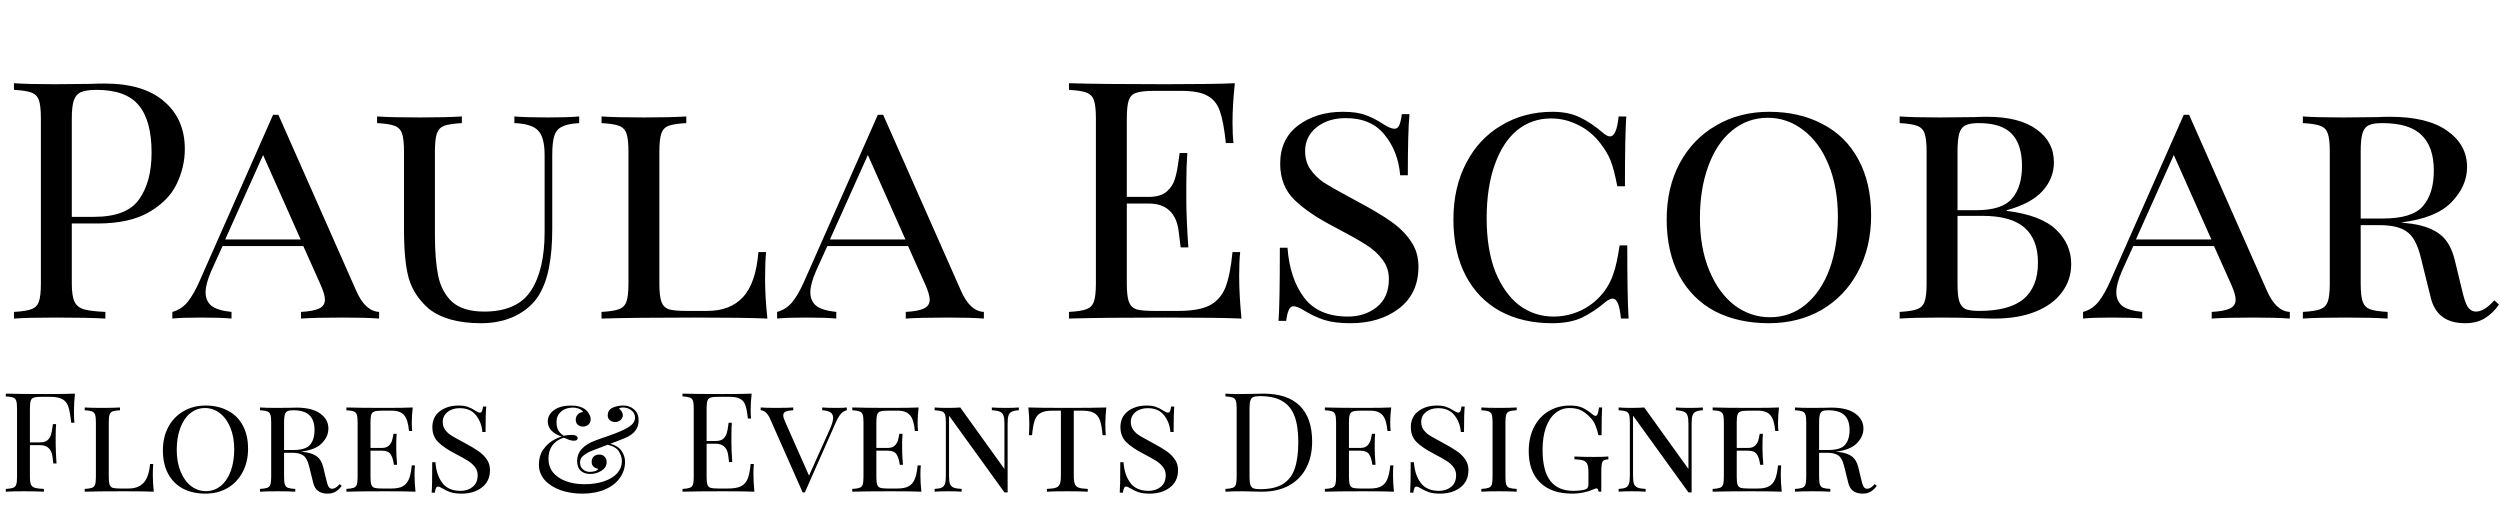 <svg width="361" height="73" viewBox="0 0 361 73" fill="none" xmlns="http://www.w3.org/2000/svg">
<path d="M10.368 32.272V40.912C10.368 42.128 10.496 43.008 10.752 43.552C11.008 44.096 11.456 44.464 12.096 44.656C12.736 44.848 13.776 44.976 15.216 45.04V46C13.552 45.904 11.2 45.856 8.16 45.856C5.408 45.856 3.36 45.904 2.016 46V45.04C3.168 44.976 4 44.848 4.512 44.656C5.056 44.464 5.424 44.096 5.616 43.552C5.808 43.008 5.904 42.128 5.904 40.912V17.104C5.904 15.888 5.808 15.008 5.616 14.464C5.424 13.92 5.056 13.552 4.512 13.36C4 13.168 3.168 13.04 2.016 12.976V12.016C3.36 12.112 5.312 12.16 7.872 12.16L13.056 12.112C13.664 12.08 14.352 12.064 15.12 12.064C18.864 12.064 21.728 12.928 23.712 14.656C25.696 16.352 26.688 18.64 26.688 21.52C26.688 23.28 26.288 24.976 25.488 26.608C24.72 28.208 23.392 29.552 21.504 30.64C19.648 31.728 17.168 32.272 14.064 32.272H10.368ZM13.92 12.976C12.928 12.976 12.176 13.088 11.664 13.312C11.184 13.536 10.848 13.936 10.656 14.512C10.464 15.088 10.368 15.952 10.368 17.104V31.312H13.584C16.72 31.312 18.88 30.48 20.064 28.816C21.28 27.12 21.888 24.864 21.888 22.048C21.888 18.944 21.264 16.656 20.016 15.184C18.8 13.712 16.768 12.976 13.92 12.976ZM51.431 41.968C52.295 43.952 53.399 44.976 54.743 45.04V46C53.463 45.904 51.751 45.856 49.607 45.856C46.855 45.856 44.807 45.904 43.463 46V45.04C44.647 44.976 45.511 44.816 46.055 44.56C46.631 44.304 46.919 43.872 46.919 43.264C46.919 42.752 46.695 42 46.247 41.008L43.799 35.536H32.135L30.503 39.136C29.959 40.384 29.687 41.408 29.687 42.208C29.687 43.04 29.975 43.696 30.551 44.176C31.159 44.624 32.119 44.912 33.431 45.04V46C32.471 45.904 31.015 45.856 29.063 45.856C27.111 45.856 25.719 45.904 24.887 46V45.04C25.751 44.816 26.487 44.336 27.095 43.6C27.703 42.832 28.279 41.824 28.823 40.576L39.431 16.576H40.199L51.431 41.968ZM43.415 34.576L37.991 22.384L32.519 34.576H43.415ZM83.634 17.776C82.514 17.84 81.682 18.016 81.138 18.304C80.594 18.56 80.226 19.008 80.034 19.648C79.842 20.256 79.746 21.168 79.746 22.384V32.992C79.746 35.2 79.586 37.088 79.266 38.656C78.978 40.192 78.482 41.536 77.778 42.688C77.01 43.904 75.89 44.88 74.418 45.616C72.978 46.32 71.33 46.672 69.474 46.672C66.178 46.672 63.65 45.968 61.89 44.56C60.482 43.312 59.538 41.888 59.058 40.288C58.578 38.688 58.338 36.304 58.338 33.136V21.904C58.338 20.688 58.242 19.808 58.05 19.264C57.858 18.72 57.49 18.352 56.946 18.16C56.434 17.968 55.602 17.84 54.45 17.776V16.816C55.794 16.912 57.842 16.96 60.594 16.96C63.154 16.96 65.186 16.912 66.69 16.816V17.776C65.538 17.84 64.69 17.968 64.146 18.16C63.634 18.352 63.282 18.72 63.09 19.264C62.898 19.808 62.802 20.688 62.802 21.904V33.952C62.802 36.32 62.962 38.288 63.282 39.856C63.602 41.392 64.274 42.64 65.298 43.6C66.354 44.528 67.89 44.992 69.906 44.992C73.106 44.992 75.362 43.984 76.674 41.968C77.986 39.952 78.642 37.136 78.642 33.52V22.384C78.642 20.656 78.322 19.472 77.682 18.832C77.074 18.192 75.938 17.84 74.274 17.776V16.816C75.426 16.912 77.058 16.96 79.17 16.96C81.09 16.96 82.578 16.912 83.634 16.816V17.776ZM99.1 17.776C97.948 17.84 97.1 17.968 96.556 18.16C96.044 18.352 95.692 18.72 95.5 19.264C95.308 19.808 95.212 20.688 95.212 21.904V40.912C95.212 42.128 95.308 43.008 95.5 43.552C95.692 44.096 96.044 44.464 96.556 44.656C97.1 44.816 97.948 44.896 99.1 44.896H102.124C104.332 44.896 106.044 44.24 107.26 42.928C108.508 41.616 109.26 39.44 109.516 36.4H110.62C110.524 37.392 110.476 38.704 110.476 40.336C110.476 42 110.588 43.888 110.812 46C108.732 45.904 105.228 45.856 100.3 45.856C94.38 45.856 89.9 45.904 86.86 46V45.04C88.012 44.976 88.844 44.848 89.356 44.656C89.9 44.464 90.268 44.096 90.46 43.552C90.652 43.008 90.748 42.128 90.748 40.912V21.904C90.748 20.688 90.652 19.808 90.46 19.264C90.268 18.72 89.9 18.352 89.356 18.16C88.844 17.968 88.012 17.84 86.86 17.776V16.816C88.204 16.912 90.252 16.96 93.004 16.96C95.564 16.96 97.596 16.912 99.1 16.816V17.776ZM138.759 41.968C139.623 43.952 140.727 44.976 142.071 45.04V46C140.791 45.904 139.079 45.856 136.935 45.856C134.183 45.856 132.135 45.904 130.791 46V45.04C131.975 44.976 132.839 44.816 133.383 44.56C133.959 44.304 134.247 43.872 134.247 43.264C134.247 42.752 134.023 42 133.575 41.008L131.127 35.536H119.463L117.831 39.136C117.287 40.384 117.015 41.408 117.015 42.208C117.015 43.04 117.303 43.696 117.879 44.176C118.487 44.624 119.447 44.912 120.759 45.04V46C119.799 45.904 118.343 45.856 116.391 45.856C114.439 45.856 113.047 45.904 112.215 46V45.04C113.079 44.816 113.815 44.336 114.423 43.6C115.031 42.832 115.607 41.824 116.151 40.576L126.759 16.576H127.527L138.759 41.968ZM130.743 34.576L125.319 22.384L119.847 34.576H130.743ZM178.936 39.856C178.936 41.68 179.048 43.728 179.272 46C177.096 45.904 173.432 45.856 168.28 45.856C162.136 45.856 157.496 45.904 154.36 46V45.04C155.512 44.976 156.344 44.848 156.856 44.656C157.4 44.464 157.768 44.096 157.96 43.552C158.152 43.008 158.248 42.128 158.248 40.912V17.104C158.248 15.888 158.152 15.008 157.96 14.464C157.768 13.92 157.4 13.552 156.856 13.36C156.344 13.168 155.512 13.04 154.36 12.976V12.016C157.496 12.112 162.136 12.16 168.28 12.16C172.984 12.16 176.328 12.112 178.312 12.016C178.088 14.128 177.976 16.016 177.976 17.68C177.976 18.928 178.024 19.92 178.12 20.656H177.016C176.792 18.576 176.504 17.04 176.152 16.048C175.8 15.024 175.208 14.288 174.376 13.84C173.544 13.36 172.28 13.12 170.584 13.12H166.6C165.448 13.12 164.6 13.216 164.056 13.408C163.544 13.568 163.192 13.92 163 14.464C162.808 15.008 162.712 15.888 162.712 17.104V28.432H165.88C167 28.432 167.864 28.176 168.472 27.664C169.08 27.12 169.48 26.496 169.672 25.792C169.896 25.056 170.072 24.144 170.2 23.056L170.344 22.096H171.448C171.352 23.44 171.304 24.944 171.304 26.608V28.912C171.304 30.544 171.4 32.816 171.592 35.728H170.488C170.456 35.504 170.36 34.736 170.2 33.424C170.04 32.08 169.592 31.072 168.856 30.4C168.152 29.728 167.16 29.392 165.88 29.392H162.712V40.912C162.712 42.128 162.808 43.008 163 43.552C163.192 44.096 163.544 44.464 164.056 44.656C164.6 44.816 165.448 44.896 166.6 44.896H170.104C172.088 44.896 173.592 44.64 174.616 44.128C175.672 43.584 176.44 42.736 176.92 41.584C177.4 40.4 177.752 38.672 177.976 36.4H179.08C178.984 37.264 178.936 38.416 178.936 39.856ZM193.882 16.144C195.29 16.144 196.394 16.304 197.194 16.624C198.026 16.912 198.874 17.344 199.738 17.92C200.442 18.368 200.986 18.592 201.37 18.592C201.658 18.592 201.882 18.432 202.042 18.112C202.202 17.76 202.33 17.216 202.426 16.48H203.53C203.37 18.144 203.29 21.088 203.29 25.312H202.186C201.994 23.008 201.242 21.056 199.93 19.456C198.65 17.856 196.778 17.056 194.314 17.056C192.618 17.056 191.21 17.504 190.09 18.4C189.002 19.296 188.458 20.432 188.458 21.808C188.458 22.8 188.698 23.664 189.178 24.4C189.69 25.136 190.33 25.776 191.098 26.32C191.898 26.832 193.018 27.472 194.458 28.24L196.042 29.104C198.026 30.16 199.61 31.104 200.794 31.936C202.01 32.768 202.986 33.728 203.722 34.816C204.458 35.872 204.826 37.104 204.826 38.512C204.826 41.104 203.882 43.12 201.994 44.56C200.138 45.968 197.802 46.672 194.986 46.672C193.45 46.672 192.186 46.512 191.194 46.192C190.234 45.872 189.306 45.44 188.41 44.896C187.706 44.448 187.162 44.224 186.778 44.224C186.49 44.224 186.266 44.4 186.106 44.752C185.946 45.072 185.818 45.6 185.722 46.336H184.618C184.746 44.768 184.81 41.248 184.81 35.776H185.914C186.138 38.752 186.938 41.152 188.314 42.976C189.69 44.8 191.802 45.712 194.65 45.712C196.25 45.712 197.626 45.264 198.778 44.368C199.962 43.44 200.554 42.08 200.554 40.288C200.554 39.232 200.25 38.304 199.642 37.504C199.034 36.672 198.218 35.936 197.194 35.296C196.17 34.656 194.746 33.856 192.922 32.896C190.298 31.552 188.298 30.208 186.922 28.864C185.546 27.52 184.858 25.776 184.858 23.632C184.858 21.264 185.722 19.424 187.45 18.112C189.21 16.8 191.354 16.144 193.882 16.144ZM224.177 16.144C225.745 16.144 227.073 16.416 228.161 16.96C229.249 17.472 230.385 18.24 231.569 19.264C231.921 19.552 232.225 19.696 232.481 19.696C233.121 19.696 233.537 18.736 233.729 16.816H234.833C234.705 18.736 234.641 22.096 234.641 26.896H233.537C233.217 25.232 232.897 24 232.577 23.2C232.257 22.4 231.777 21.584 231.137 20.752C230.241 19.568 229.169 18.672 227.921 18.064C226.673 17.424 225.361 17.104 223.985 17.104C222.097 17.104 220.449 17.68 219.041 18.832C217.665 19.984 216.593 21.648 215.825 23.824C215.057 26 214.673 28.56 214.673 31.504C214.673 34.512 215.089 37.088 215.921 39.232C216.785 41.344 217.937 42.96 219.377 44.08C220.849 45.168 222.497 45.712 224.321 45.712C225.729 45.712 227.073 45.408 228.353 44.8C229.665 44.16 230.769 43.248 231.665 42.064C232.273 41.232 232.721 40.352 233.009 39.424C233.329 38.496 233.617 37.168 233.873 35.44H234.977C234.977 40.464 235.041 43.984 235.169 46H234.065C233.969 45.008 233.825 44.288 233.633 43.84C233.441 43.36 233.185 43.12 232.865 43.12C232.609 43.12 232.289 43.264 231.905 43.552C230.689 44.576 229.505 45.36 228.353 45.904C227.201 46.416 225.793 46.672 224.129 46.672C221.281 46.672 218.785 46.096 216.641 44.944C214.497 43.76 212.833 42.048 211.649 39.808C210.465 37.536 209.873 34.832 209.873 31.696C209.873 28.624 210.481 25.92 211.697 23.584C212.913 21.216 214.609 19.392 216.785 18.112C218.961 16.8 221.425 16.144 224.177 16.144ZM255.453 16.144C258.397 16.144 260.973 16.736 263.181 17.92C265.421 19.072 267.149 20.784 268.365 23.056C269.581 25.296 270.189 27.984 270.189 31.12C270.189 34.192 269.549 36.912 268.269 39.28C267.021 41.616 265.277 43.44 263.037 44.752C260.797 46.032 258.253 46.672 255.405 46.672C252.461 46.672 249.869 46.096 247.629 44.944C245.421 43.76 243.709 42.048 242.493 39.808C241.277 37.536 240.669 34.832 240.669 31.696C240.669 28.624 241.293 25.92 242.541 23.584C243.821 21.216 245.581 19.392 247.821 18.112C250.061 16.8 252.605 16.144 255.453 16.144ZM255.261 17.008C253.309 17.008 251.581 17.632 250.077 18.88C248.605 20.096 247.469 21.808 246.669 24.016C245.869 26.192 245.469 28.688 245.469 31.504C245.469 34.352 245.917 36.864 246.813 39.04C247.709 41.216 248.925 42.896 250.461 44.08C251.997 45.232 253.709 45.808 255.597 45.808C257.549 45.808 259.261 45.2 260.733 43.984C262.237 42.736 263.389 41.024 264.189 38.848C264.989 36.64 265.389 34.128 265.389 31.312C265.389 28.464 264.941 25.952 264.045 23.776C263.149 21.6 261.933 19.936 260.397 18.784C258.861 17.6 257.149 17.008 255.261 17.008ZM289.769 30.448C293.097 30.864 295.481 31.776 296.921 33.184C298.361 34.56 299.081 36.208 299.081 38.128C299.081 39.664 298.633 41.024 297.737 42.208C296.873 43.392 295.609 44.32 293.945 44.992C292.281 45.664 290.313 46 288.041 46C287.241 46 286.553 45.984 285.977 45.952C283.993 45.888 282.089 45.856 280.265 45.856C277.641 45.856 275.657 45.904 274.313 46V45.04C275.465 44.976 276.297 44.848 276.809 44.656C277.353 44.464 277.721 44.096 277.913 43.552C278.105 43.008 278.201 42.128 278.201 40.912V21.904C278.201 20.688 278.105 19.808 277.913 19.264C277.721 18.72 277.353 18.352 276.809 18.16C276.297 17.968 275.465 17.84 274.313 17.776V16.816C275.657 16.912 277.609 16.96 280.169 16.96L285.065 16.912C285.609 16.88 286.233 16.864 286.937 16.864C290.041 16.864 292.425 17.472 294.089 18.688C295.753 19.872 296.585 21.456 296.585 23.44C296.585 24.976 296.041 26.352 294.953 27.568C293.865 28.784 292.137 29.712 289.769 30.352V30.448ZM285.737 17.776C284.873 17.776 284.217 17.888 283.769 18.112C283.353 18.336 283.065 18.736 282.905 19.312C282.745 19.888 282.665 20.752 282.665 21.904V30.352H285.401C287.865 30.352 289.577 29.792 290.537 28.672C291.497 27.552 291.977 25.984 291.977 23.968C291.977 21.888 291.481 20.336 290.489 19.312C289.497 18.288 287.913 17.776 285.737 17.776ZM285.785 44.896C288.697 44.896 290.841 44.32 292.217 43.168C293.593 41.984 294.281 40.24 294.281 37.936C294.281 35.696 293.641 34.016 292.361 32.896C291.081 31.744 289.033 31.168 286.217 31.168H282.665V40.912C282.665 42.064 282.745 42.912 282.905 43.456C283.065 44 283.353 44.384 283.769 44.608C284.217 44.8 284.889 44.896 285.785 44.896ZM327.338 41.968C328.202 43.952 329.306 44.976 330.65 45.04V46C329.37 45.904 327.658 45.856 325.514 45.856C322.762 45.856 320.714 45.904 319.37 46V45.04C320.554 44.976 321.418 44.816 321.962 44.56C322.538 44.304 322.826 43.872 322.826 43.264C322.826 42.752 322.602 42 322.154 41.008L319.706 35.536H308.042L306.41 39.136C305.866 40.384 305.594 41.408 305.594 42.208C305.594 43.04 305.882 43.696 306.458 44.176C307.066 44.624 308.026 44.912 309.338 45.04V46C308.378 45.904 306.922 45.856 304.97 45.856C303.018 45.856 301.626 45.904 300.793 46V45.04C301.658 44.816 302.394 44.336 303.002 43.6C303.61 42.832 304.186 41.824 304.73 40.576L315.338 16.576H316.106L327.338 41.968ZM319.322 34.576L313.898 22.384L308.426 34.576H319.322ZM360.852 43.984C360.244 44.848 359.54 45.52 358.74 46C357.972 46.448 357.044 46.672 355.956 46.672C353.268 46.672 351.62 45.456 351.012 43.024L349.524 37.024C349.076 35.232 348.404 34.032 347.508 33.424C346.644 32.816 345.348 32.512 343.62 32.512H340.884V40.912C340.884 42.128 340.98 43.008 341.172 43.552C341.364 44.096 341.716 44.464 342.228 44.656C342.772 44.848 343.62 44.976 344.772 45.04V46C343.3 45.904 341.268 45.856 338.676 45.856C335.924 45.856 333.876 45.904 332.532 46V45.04C333.684 44.976 334.516 44.848 335.028 44.656C335.572 44.464 335.94 44.096 336.132 43.552C336.324 43.008 336.42 42.128 336.42 40.912V21.904C336.42 20.688 336.324 19.808 336.132 19.264C335.94 18.72 335.572 18.352 335.028 18.16C334.516 17.968 333.684 17.84 332.532 17.776V16.816C333.876 16.912 335.828 16.96 338.388 16.96L343.284 16.912C343.828 16.88 344.452 16.864 345.156 16.864C348.74 16.864 351.476 17.536 353.364 18.88C355.284 20.224 356.244 21.968 356.244 24.112C356.244 25.968 355.492 27.664 353.988 29.2C352.516 30.736 350.084 31.712 346.692 32.128C347.332 32.192 347.876 32.256 348.324 32.32C350.02 32.576 351.364 33.088 352.356 33.856C353.348 34.624 354.052 35.856 354.468 37.552L355.524 41.92C355.78 43.04 356.052 43.84 356.34 44.32C356.66 44.768 357.06 44.992 357.54 44.992C358.34 44.992 359.22 44.448 360.18 43.36L360.852 43.984ZM343.956 17.776C343.092 17.776 342.436 17.888 341.988 18.112C341.572 18.336 341.284 18.736 341.124 19.312C340.964 19.888 340.884 20.752 340.884 21.904V31.552H344.1C346.916 31.552 348.836 30.96 349.86 29.776C350.916 28.56 351.444 26.848 351.444 24.64C351.444 22.336 350.852 20.624 349.668 19.504C348.516 18.352 346.612 17.776 343.956 17.776Z" fill="black"/>
<path d="M10.82 56.84C10.727 57.787 10.68 58.64 10.68 59.4C10.68 60.067 10.7 60.613 10.74 61.04H10.28C10.173 60.013 10.04 59.253 9.88 58.76C9.72 58.253 9.44 57.887 9.04 57.66C8.64 57.42 8.027 57.3 7.2 57.3H5.94C5.46 57.3 5.107 57.34 4.88 57.42C4.667 57.487 4.52 57.633 4.44 57.86C4.36 58.087 4.32 58.453 4.32 58.96V63.88H5.78C6.247 63.88 6.607 63.773 6.86 63.56C7.113 63.333 7.28 63.073 7.36 62.78C7.453 62.473 7.527 62.093 7.58 61.64L7.64 61.24H8.1C8.06 61.8 8.04 62.427 8.04 63.12V64.08C8.04 64.76 8.08 65.707 8.16 66.92H7.7C7.687 66.827 7.647 66.507 7.58 65.96C7.513 65.4 7.327 64.98 7.02 64.7C6.727 64.42 6.313 64.28 5.78 64.28H4.32V68.88C4.32 69.387 4.373 69.753 4.48 69.98C4.587 70.207 4.773 70.36 5.04 70.44C5.307 70.52 5.74 70.573 6.34 70.6V71C5.647 70.96 4.667 70.94 3.4 70.94C2.253 70.94 1.4 70.96 0.84 71V70.6C1.32 70.573 1.667 70.52 1.88 70.44C2.107 70.36 2.26 70.207 2.34 69.98C2.42 69.753 2.46 69.387 2.46 68.88V58.96C2.46 58.453 2.42 58.087 2.34 57.86C2.26 57.633 2.107 57.48 1.88 57.4C1.667 57.32 1.32 57.267 0.84 57.24V56.84C2.147 56.88 4.08 56.9 6.64 56.9C8.6 56.9 9.993 56.88 10.82 56.84ZM17.327 59.24C16.847 59.267 16.493 59.32 16.267 59.4C16.053 59.48 15.907 59.633 15.827 59.86C15.747 60.087 15.707 60.453 15.707 60.96V68.88C15.707 69.387 15.747 69.753 15.827 69.98C15.907 70.207 16.053 70.36 16.267 70.44C16.493 70.507 16.847 70.54 17.327 70.54H18.587C19.507 70.54 20.22 70.267 20.727 69.72C21.247 69.173 21.56 68.267 21.667 67H22.127C22.087 67.413 22.067 67.96 22.067 68.64C22.067 69.333 22.113 70.12 22.207 71C21.34 70.96 19.88 70.94 17.827 70.94C15.36 70.94 13.493 70.96 12.227 71V70.6C12.707 70.573 13.053 70.52 13.267 70.44C13.493 70.36 13.647 70.207 13.727 69.98C13.807 69.753 13.847 69.387 13.847 68.88V60.96C13.847 60.453 13.807 60.087 13.727 59.86C13.647 59.633 13.493 59.48 13.267 59.4C13.053 59.32 12.707 59.267 12.227 59.24V58.84C12.787 58.88 13.64 58.9 14.787 58.9C15.853 58.9 16.7 58.88 17.327 58.84V59.24ZM29.681 58.56C30.908 58.56 31.981 58.807 32.901 59.3C33.834 59.78 34.554 60.493 35.061 61.44C35.568 62.373 35.821 63.493 35.821 64.8C35.821 66.08 35.554 67.213 35.021 68.2C34.501 69.173 33.774 69.933 32.841 70.48C31.908 71.013 30.848 71.28 29.661 71.28C28.434 71.28 27.354 71.04 26.421 70.56C25.501 70.067 24.788 69.353 24.281 68.42C23.774 67.473 23.521 66.347 23.521 65.04C23.521 63.76 23.781 62.633 24.301 61.66C24.834 60.673 25.568 59.913 26.501 59.38C27.434 58.833 28.494 58.56 29.681 58.56ZM29.601 58.92C28.788 58.92 28.068 59.18 27.441 59.7C26.828 60.207 26.354 60.92 26.021 61.84C25.688 62.747 25.521 63.787 25.521 64.96C25.521 66.147 25.708 67.193 26.081 68.1C26.454 69.007 26.961 69.707 27.601 70.2C28.241 70.68 28.954 70.92 29.741 70.92C30.554 70.92 31.268 70.667 31.881 70.16C32.508 69.64 32.988 68.927 33.321 68.02C33.654 67.1 33.821 66.053 33.821 64.88C33.821 63.693 33.634 62.647 33.261 61.74C32.888 60.833 32.381 60.14 31.741 59.66C31.101 59.167 30.388 58.92 29.601 58.92ZM49.339 70.16C49.086 70.52 48.793 70.8 48.459 71C48.139 71.187 47.753 71.28 47.299 71.28C46.179 71.28 45.493 70.773 45.239 69.76L44.619 67.26C44.433 66.513 44.153 66.013 43.779 65.76C43.419 65.507 42.879 65.38 42.159 65.38H41.019V68.88C41.019 69.387 41.059 69.753 41.139 69.98C41.219 70.207 41.366 70.36 41.579 70.44C41.806 70.52 42.159 70.573 42.639 70.6V71C42.026 70.96 41.179 70.94 40.099 70.94C38.953 70.94 38.099 70.96 37.539 71V70.6C38.019 70.573 38.366 70.52 38.579 70.44C38.806 70.36 38.959 70.207 39.039 69.98C39.119 69.753 39.159 69.387 39.159 68.88V60.96C39.159 60.453 39.119 60.087 39.039 59.86C38.959 59.633 38.806 59.48 38.579 59.4C38.366 59.32 38.019 59.267 37.539 59.24V58.84C38.099 58.88 38.913 58.9 39.979 58.9L42.019 58.88C42.246 58.867 42.506 58.86 42.799 58.86C44.293 58.86 45.433 59.14 46.219 59.7C47.019 60.26 47.419 60.987 47.419 61.88C47.419 62.653 47.106 63.36 46.479 64C45.866 64.64 44.853 65.047 43.439 65.22C43.706 65.247 43.933 65.273 44.119 65.3C44.826 65.407 45.386 65.62 45.799 65.94C46.213 66.26 46.506 66.773 46.679 67.48L47.119 69.3C47.226 69.767 47.339 70.1 47.459 70.3C47.593 70.487 47.759 70.58 47.959 70.58C48.293 70.58 48.659 70.353 49.059 69.9L49.339 70.16ZM42.299 59.24C41.939 59.24 41.666 59.287 41.479 59.38C41.306 59.473 41.186 59.64 41.119 59.88C41.053 60.12 41.019 60.48 41.019 60.96V64.98H42.359C43.533 64.98 44.333 64.733 44.759 64.24C45.199 63.733 45.419 63.02 45.419 62.1C45.419 61.14 45.173 60.427 44.679 59.96C44.199 59.48 43.406 59.24 42.299 59.24ZM59.86 68.64C59.86 69.333 59.906 70.12 60 71C59.133 70.96 57.673 70.94 55.62 70.94C53.153 70.94 51.286 70.96 50.02 71V70.6C50.5 70.573 50.846 70.52 51.06 70.44C51.286 70.36 51.44 70.207 51.52 69.98C51.6 69.753 51.64 69.387 51.64 68.88V60.96C51.64 60.453 51.6 60.087 51.52 59.86C51.44 59.633 51.286 59.48 51.06 59.4C50.846 59.32 50.5 59.267 50.02 59.24V58.84C51.286 58.88 53.153 58.9 55.62 58.9C57.486 58.9 58.813 58.88 59.6 58.84C59.506 59.64 59.46 60.36 59.46 61C59.46 61.52 59.48 61.933 59.52 62.24H59.06C58.966 61.147 58.733 60.387 58.36 59.96C58 59.52 57.406 59.3 56.58 59.3H55.12C54.64 59.3 54.286 59.34 54.06 59.42C53.846 59.487 53.7 59.633 53.62 59.86C53.54 60.087 53.5 60.453 53.5 60.96V64.68H55.16C55.586 64.68 55.913 64.573 56.14 64.36C56.366 64.133 56.52 63.893 56.6 63.64C56.68 63.373 56.753 63.04 56.82 62.64H57.28C57.24 63.093 57.22 63.587 57.22 64.12V64.88C57.22 65.4 57.26 66.147 57.34 67.12H56.88C56.8 66.48 56.646 65.98 56.42 65.62C56.193 65.26 55.773 65.08 55.16 65.08H53.5V68.88C53.5 69.387 53.54 69.753 53.62 69.98C53.7 70.207 53.846 70.36 54.06 70.44C54.286 70.507 54.64 70.54 55.12 70.54H56.58C57.246 70.54 57.773 70.433 58.16 70.22C58.546 70.007 58.84 69.667 59.04 69.2C59.24 68.72 59.38 68.053 59.46 67.2H59.92C59.88 67.56 59.86 68.04 59.86 68.64ZM66.194 58.56C66.781 58.56 67.241 58.627 67.574 58.76C67.921 58.88 68.274 59.06 68.634 59.3C68.928 59.487 69.154 59.58 69.314 59.58C69.434 59.58 69.528 59.513 69.594 59.38C69.661 59.233 69.714 59.007 69.754 58.7H70.214C70.148 59.393 70.114 60.62 70.114 62.38H69.654C69.574 61.42 69.261 60.607 68.714 59.94C68.181 59.273 67.401 58.94 66.374 58.94C65.668 58.94 65.081 59.127 64.614 59.5C64.161 59.873 63.934 60.347 63.934 60.92C63.934 61.333 64.034 61.693 64.234 62C64.448 62.307 64.714 62.573 65.034 62.8C65.368 63.013 65.834 63.28 66.434 63.6L67.094 63.96C67.921 64.4 68.581 64.793 69.074 65.14C69.581 65.487 69.988 65.887 70.294 66.34C70.601 66.78 70.754 67.293 70.754 67.88C70.754 68.96 70.361 69.8 69.574 70.4C68.801 70.987 67.828 71.28 66.654 71.28C66.014 71.28 65.488 71.213 65.074 71.08C64.674 70.947 64.288 70.767 63.914 70.54C63.621 70.353 63.394 70.26 63.234 70.26C63.114 70.26 63.021 70.333 62.954 70.48C62.888 70.613 62.834 70.833 62.794 71.14H62.334C62.388 70.487 62.414 69.02 62.414 66.74H62.874C62.968 67.98 63.301 68.98 63.874 69.74C64.448 70.5 65.328 70.88 66.514 70.88C67.181 70.88 67.754 70.693 68.234 70.32C68.728 69.933 68.974 69.367 68.974 68.62C68.974 68.18 68.848 67.793 68.594 67.46C68.341 67.113 68.001 66.807 67.574 66.54C67.148 66.273 66.554 65.94 65.794 65.54C64.701 64.98 63.868 64.42 63.294 63.86C62.721 63.3 62.434 62.573 62.434 61.68C62.434 60.693 62.794 59.927 63.514 59.38C64.248 58.833 65.141 58.56 66.194 58.56ZM92.218 60.7C92.218 61.3 92.051 61.807 91.718 62.22C91.398 62.633 90.904 62.98 90.238 63.26L89.178 63.68L88.138 64.08C88.885 64.28 89.424 64.627 89.758 65.12C90.091 65.613 90.258 66.133 90.258 66.68C90.258 67.52 90.011 68.293 89.518 69C89.038 69.693 88.331 70.247 87.398 70.66C86.465 71.073 85.358 71.28 84.078 71.28C82.945 71.28 81.898 71.113 80.938 70.78C79.991 70.433 79.231 69.947 78.658 69.32C78.098 68.68 77.818 67.94 77.818 67.1C77.818 66.26 78.011 65.553 78.398 64.98C78.798 64.407 79.245 63.967 79.738 63.66C80.245 63.353 80.704 63.147 81.118 63.04C80.465 62.827 79.965 62.533 79.618 62.16C79.271 61.787 79.098 61.353 79.098 60.86C79.098 60.207 79.398 59.66 79.998 59.22C80.598 58.78 81.431 58.56 82.498 58.56C83.351 58.56 84.038 58.76 84.558 59.16C84.798 59.36 84.978 59.587 85.098 59.84C85.231 60.08 85.298 60.313 85.298 60.54C85.298 60.86 85.184 61.12 84.958 61.32C84.731 61.507 84.471 61.6 84.178 61.6C83.885 61.6 83.638 61.513 83.438 61.34C83.238 61.167 83.138 60.92 83.138 60.6C83.138 60.307 83.238 60.053 83.438 59.84C83.638 59.627 83.891 59.513 84.198 59.5C84.131 59.327 83.958 59.18 83.678 59.06C83.411 58.927 83.091 58.86 82.718 58.86C82.025 58.86 81.458 59.053 81.018 59.44C80.578 59.827 80.358 60.32 80.358 60.92C80.358 61.373 80.431 61.753 80.578 62.06C80.725 62.367 80.991 62.653 81.378 62.92C81.831 62.84 82.245 62.8 82.618 62.8C82.858 62.8 83.051 62.847 83.198 62.94C83.344 63.02 83.418 63.127 83.418 63.26C83.418 63.513 83.231 63.64 82.858 63.64C82.644 63.64 82.424 63.6 82.198 63.52C81.971 63.44 81.704 63.333 81.398 63.2C79.931 63.693 79.198 64.713 79.198 66.26C79.198 67.007 79.418 67.66 79.858 68.22C80.311 68.767 80.931 69.187 81.718 69.48C82.504 69.773 83.391 69.92 84.378 69.92C85.458 69.92 86.404 69.78 87.218 69.5C88.044 69.22 88.678 68.833 89.118 68.34C89.571 67.833 89.798 67.247 89.798 66.58C89.798 66.113 89.658 65.653 89.378 65.2C89.111 64.747 88.571 64.42 87.758 64.22L85.698 65C85.098 65.227 84.624 65.48 84.278 65.76C83.931 66.027 83.758 66.367 83.758 66.78C83.758 67.193 83.898 67.527 84.178 67.78C84.458 68.02 84.791 68.14 85.178 68.14C85.458 68.14 85.718 68.1 85.958 68.02C86.198 67.94 86.338 67.833 86.378 67.7C86.111 67.647 85.885 67.54 85.698 67.38C85.525 67.22 85.438 66.987 85.438 66.68C85.438 66.36 85.538 66.107 85.738 65.92C85.951 65.733 86.218 65.64 86.538 65.64C86.858 65.64 87.111 65.74 87.298 65.94C87.498 66.14 87.598 66.4 87.598 66.72C87.598 67.253 87.344 67.673 86.838 67.98C86.344 68.287 85.811 68.44 85.238 68.44C84.651 68.44 84.184 68.28 83.838 67.96C83.504 67.64 83.338 67.18 83.338 66.58C83.338 65.22 84.258 64.213 86.098 63.56L86.818 63.3C88.378 62.78 89.498 62.347 90.178 62C90.738 61.72 91.131 61.447 91.358 61.18C91.585 60.913 91.698 60.62 91.698 60.3C91.698 59.873 91.525 59.527 91.178 59.26C90.844 58.98 90.424 58.84 89.918 58.84C89.784 58.84 89.665 58.86 89.558 58.9C89.465 58.94 89.404 58.987 89.378 59.04C89.551 59.12 89.684 59.253 89.778 59.44C89.885 59.613 89.938 59.787 89.938 59.96C89.938 60.227 89.825 60.46 89.598 60.66C89.385 60.847 89.131 60.94 88.838 60.94C88.531 60.94 88.271 60.853 88.058 60.68C87.858 60.507 87.758 60.273 87.758 59.98C87.758 59.473 87.978 59.113 88.418 58.9C88.871 58.673 89.398 58.56 89.998 58.56C90.638 58.56 91.165 58.753 91.578 59.14C92.004 59.513 92.218 60.033 92.218 60.7ZM108.795 68.44C108.795 69.2 108.842 70.053 108.935 71C108.028 70.96 106.502 70.94 104.355 70.94C101.795 70.94 99.862 70.96 98.555 71V70.6C99.035 70.573 99.382 70.52 99.595 70.44C99.822 70.36 99.975 70.207 100.055 69.98C100.135 69.753 100.175 69.387 100.175 68.88V58.96C100.175 58.453 100.135 58.087 100.055 57.86C99.975 57.633 99.822 57.48 99.595 57.4C99.382 57.32 99.035 57.267 98.555 57.24V56.84C99.862 56.88 101.795 56.9 104.355 56.9C106.315 56.9 107.708 56.88 108.535 56.84C108.442 57.72 108.395 58.507 108.395 59.2C108.395 59.72 108.415 60.133 108.455 60.44H107.995C107.902 59.573 107.782 58.933 107.635 58.52C107.488 58.093 107.242 57.787 106.895 57.6C106.548 57.4 106.022 57.3 105.315 57.3H103.655C103.175 57.3 102.822 57.34 102.595 57.42C102.382 57.487 102.235 57.633 102.155 57.86C102.075 58.087 102.035 58.453 102.035 58.96V63.68H103.355C103.822 63.68 104.182 63.573 104.435 63.36C104.688 63.133 104.855 62.873 104.935 62.58C105.028 62.273 105.102 61.893 105.155 61.44L105.215 61.04H105.675C105.635 61.6 105.615 62.227 105.615 62.92V63.88C105.615 64.56 105.655 65.507 105.735 66.72H105.275C105.262 66.627 105.222 66.307 105.155 65.76C105.088 65.2 104.902 64.78 104.595 64.5C104.302 64.22 103.888 64.08 103.355 64.08H102.035V68.88C102.035 69.387 102.075 69.753 102.155 69.98C102.235 70.207 102.382 70.36 102.595 70.44C102.822 70.507 103.175 70.54 103.655 70.54H105.115C105.942 70.54 106.568 70.433 106.995 70.22C107.435 69.993 107.755 69.64 107.955 69.16C108.155 68.667 108.302 67.947 108.395 67H108.855C108.815 67.36 108.795 67.84 108.795 68.44ZM120.942 58.9C121.502 58.9 121.949 58.88 122.282 58.84V59.24C121.909 59.333 121.609 59.52 121.382 59.8C121.156 60.067 120.896 60.533 120.602 61.2L116.222 71.1H115.902L111.222 60.52C110.862 59.693 110.402 59.267 109.842 59.24V58.84C110.389 58.88 111.102 58.9 111.982 58.9C113.129 58.9 113.982 58.88 114.542 58.84V59.24C114.049 59.267 113.682 59.333 113.442 59.44C113.216 59.547 113.102 59.727 113.102 59.98C113.102 60.193 113.196 60.507 113.382 60.92L116.822 68.68L119.802 62.04C120.136 61.32 120.302 60.753 120.302 60.34C120.302 59.967 120.169 59.7 119.902 59.54C119.649 59.367 119.256 59.267 118.722 59.24V58.84C119.122 58.88 119.862 58.9 120.942 58.9ZM132.907 68.64C132.907 69.333 132.953 70.12 133.047 71C132.18 70.96 130.72 70.94 128.667 70.94C126.2 70.94 124.333 70.96 123.067 71V70.6C123.547 70.573 123.893 70.52 124.107 70.44C124.333 70.36 124.487 70.207 124.567 69.98C124.647 69.753 124.687 69.387 124.687 68.88V60.96C124.687 60.453 124.647 60.087 124.567 59.86C124.487 59.633 124.333 59.48 124.107 59.4C123.893 59.32 123.547 59.267 123.067 59.24V58.84C124.333 58.88 126.2 58.9 128.667 58.9C130.533 58.9 131.86 58.88 132.647 58.84C132.553 59.64 132.507 60.36 132.507 61C132.507 61.52 132.527 61.933 132.567 62.24H132.107C132.013 61.147 131.78 60.387 131.407 59.96C131.047 59.52 130.453 59.3 129.627 59.3H128.167C127.687 59.3 127.333 59.34 127.107 59.42C126.893 59.487 126.747 59.633 126.667 59.86C126.587 60.087 126.547 60.453 126.547 60.96V64.68H128.207C128.633 64.68 128.96 64.573 129.187 64.36C129.413 64.133 129.567 63.893 129.647 63.64C129.727 63.373 129.8 63.04 129.867 62.64H130.327C130.287 63.093 130.267 63.587 130.267 64.12V64.88C130.267 65.4 130.307 66.147 130.387 67.12H129.927C129.847 66.48 129.693 65.98 129.467 65.62C129.24 65.26 128.82 65.08 128.207 65.08H126.547V68.88C126.547 69.387 126.587 69.753 126.667 69.98C126.747 70.207 126.893 70.36 127.107 70.44C127.333 70.507 127.687 70.54 128.167 70.54H129.627C130.293 70.54 130.82 70.433 131.207 70.22C131.593 70.007 131.887 69.667 132.087 69.2C132.287 68.72 132.427 68.053 132.507 67.2H132.967C132.927 67.56 132.907 68.04 132.907 68.64ZM147.121 59.24C146.654 59.267 146.308 59.34 146.081 59.46C145.854 59.567 145.701 59.753 145.621 60.02C145.541 60.273 145.501 60.653 145.501 61.16V71.1H145.041L137.041 60.02V68.68C137.041 69.2 137.081 69.587 137.161 69.84C137.254 70.093 137.428 70.28 137.681 70.4C137.934 70.507 138.328 70.573 138.861 70.6V71C138.381 70.96 137.701 70.94 136.821 70.94C136.021 70.94 135.401 70.96 134.961 71V70.6C135.428 70.573 135.774 70.507 136.001 70.4C136.228 70.28 136.381 70.093 136.461 69.84C136.541 69.573 136.581 69.187 136.581 68.68V60.96C136.581 60.453 136.541 60.087 136.461 59.86C136.381 59.633 136.228 59.48 136.001 59.4C135.788 59.32 135.441 59.267 134.961 59.24V58.84C135.401 58.88 136.021 58.9 136.821 58.9C137.541 58.9 138.154 58.88 138.661 58.84L145.041 67.72V61.16C145.041 60.64 144.994 60.253 144.901 60C144.821 59.747 144.654 59.567 144.401 59.46C144.148 59.34 143.754 59.267 143.221 59.24V58.84C143.701 58.88 144.381 58.9 145.261 58.9C146.061 58.9 146.681 58.88 147.121 58.84V59.24ZM159.753 58.84C159.659 59.72 159.613 60.507 159.613 61.2C159.613 61.893 159.633 62.44 159.673 62.84H159.213C159.133 61.907 159.006 61.193 158.832 60.7C158.659 60.207 158.379 59.853 157.993 59.64C157.606 59.413 157.053 59.3 156.333 59.3H155.053V68.68C155.053 69.24 155.106 69.647 155.213 69.9C155.319 70.153 155.506 70.327 155.773 70.42C156.039 70.513 156.473 70.573 157.073 70.6V71C156.379 70.96 155.399 70.94 154.133 70.94C152.799 70.94 151.813 70.96 151.173 71V70.6C151.773 70.573 152.206 70.513 152.473 70.42C152.739 70.327 152.926 70.153 153.033 69.9C153.139 69.647 153.193 69.24 153.193 68.68V59.3H151.913C151.193 59.3 150.639 59.413 150.253 59.64C149.866 59.853 149.586 60.207 149.413 60.7C149.239 61.193 149.113 61.907 149.033 62.84H148.573C148.613 62.413 148.633 61.867 148.633 61.2C148.633 60.507 148.586 59.72 148.493 58.84C149.599 58.88 151.479 58.9 154.133 58.9C156.773 58.9 158.646 58.88 159.753 58.84ZM165.55 58.56C166.136 58.56 166.596 58.627 166.93 58.76C167.276 58.88 167.63 59.06 167.99 59.3C168.283 59.487 168.51 59.58 168.67 59.58C168.79 59.58 168.883 59.513 168.95 59.38C169.016 59.233 169.07 59.007 169.11 58.7H169.57C169.503 59.393 169.47 60.62 169.47 62.38H169.01C168.93 61.42 168.616 60.607 168.07 59.94C167.536 59.273 166.756 58.94 165.73 58.94C165.023 58.94 164.436 59.127 163.97 59.5C163.516 59.873 163.29 60.347 163.29 60.92C163.29 61.333 163.39 61.693 163.59 62C163.803 62.307 164.07 62.573 164.39 62.8C164.723 63.013 165.19 63.28 165.79 63.6L166.45 63.96C167.276 64.4 167.936 64.793 168.43 65.14C168.936 65.487 169.343 65.887 169.65 66.34C169.956 66.78 170.11 67.293 170.11 67.88C170.11 68.96 169.716 69.8 168.93 70.4C168.156 70.987 167.183 71.28 166.01 71.28C165.37 71.28 164.843 71.213 164.43 71.08C164.03 70.947 163.643 70.767 163.27 70.54C162.976 70.353 162.75 70.26 162.59 70.26C162.47 70.26 162.376 70.333 162.31 70.48C162.243 70.613 162.19 70.833 162.15 71.14H161.69C161.743 70.487 161.77 69.02 161.77 66.74H162.23C162.323 67.98 162.656 68.98 163.23 69.74C163.803 70.5 164.683 70.88 165.87 70.88C166.536 70.88 167.11 70.693 167.59 70.32C168.083 69.933 168.33 69.367 168.33 68.62C168.33 68.18 168.203 67.793 167.95 67.46C167.696 67.113 167.356 66.807 166.93 66.54C166.503 66.273 165.91 65.94 165.15 65.54C164.056 64.98 163.223 64.42 162.65 63.86C162.076 63.3 161.79 62.573 161.79 61.68C161.79 60.693 162.15 59.927 162.87 59.38C163.603 58.833 164.496 58.56 165.55 58.56ZM182.413 56.84C184.773 56.84 186.54 57.433 187.713 58.62C188.887 59.793 189.473 61.507 189.473 63.76C189.473 65.213 189.187 66.487 188.613 67.58C188.04 68.673 187.207 69.52 186.113 70.12C185.033 70.707 183.74 71 182.233 71L181.073 70.98C180.327 70.953 179.78 70.94 179.433 70.94C178.34 70.94 177.513 70.96 176.953 71V70.6C177.433 70.573 177.78 70.52 177.993 70.44C178.22 70.36 178.373 70.207 178.453 69.98C178.533 69.753 178.573 69.387 178.573 68.88V58.96C178.573 58.453 178.533 58.087 178.453 57.86C178.373 57.633 178.22 57.48 177.993 57.4C177.78 57.32 177.433 57.267 176.953 57.24V56.84C177.42 56.88 178.067 56.9 178.893 56.9L180.593 56.88C181.5 56.853 182.107 56.84 182.413 56.84ZM181.913 57.2C181.5 57.2 181.187 57.247 180.973 57.34C180.773 57.433 180.633 57.6 180.553 57.84C180.473 58.08 180.433 58.44 180.433 58.92V68.92C180.433 69.4 180.473 69.76 180.553 70C180.633 70.24 180.773 70.407 180.973 70.5C181.187 70.593 181.507 70.64 181.933 70.64C183.347 70.64 184.46 70.387 185.273 69.88C186.087 69.36 186.653 68.607 186.973 67.62C187.307 66.633 187.473 65.373 187.473 63.84C187.473 62.307 187.293 61.06 186.933 60.1C186.573 59.127 185.987 58.4 185.173 57.92C184.373 57.44 183.287 57.2 181.913 57.2ZM201.149 68.64C201.149 69.333 201.195 70.12 201.289 71C200.422 70.96 198.962 70.94 196.909 70.94C194.442 70.94 192.575 70.96 191.309 71V70.6C191.789 70.573 192.135 70.52 192.349 70.44C192.575 70.36 192.729 70.207 192.809 69.98C192.889 69.753 192.929 69.387 192.929 68.88V60.96C192.929 60.453 192.889 60.087 192.809 59.86C192.729 59.633 192.575 59.48 192.349 59.4C192.135 59.32 191.789 59.267 191.309 59.24V58.84C192.575 58.88 194.442 58.9 196.909 58.9C198.775 58.9 200.102 58.88 200.889 58.84C200.795 59.64 200.749 60.36 200.749 61C200.749 61.52 200.769 61.933 200.809 62.24H200.349C200.255 61.147 200.022 60.387 199.649 59.96C199.289 59.52 198.695 59.3 197.869 59.3H196.409C195.929 59.3 195.575 59.34 195.349 59.42C195.135 59.487 194.989 59.633 194.909 59.86C194.829 60.087 194.789 60.453 194.789 60.96V64.68H196.449C196.875 64.68 197.202 64.573 197.429 64.36C197.655 64.133 197.809 63.893 197.889 63.64C197.969 63.373 198.042 63.04 198.109 62.64H198.569C198.529 63.093 198.509 63.587 198.509 64.12V64.88C198.509 65.4 198.549 66.147 198.629 67.12H198.169C198.089 66.48 197.935 65.98 197.709 65.62C197.482 65.26 197.062 65.08 196.449 65.08H194.789V68.88C194.789 69.387 194.829 69.753 194.909 69.98C194.989 70.207 195.135 70.36 195.349 70.44C195.575 70.507 195.929 70.54 196.409 70.54H197.869C198.535 70.54 199.062 70.433 199.449 70.22C199.835 70.007 200.129 69.667 200.329 69.2C200.529 68.72 200.669 68.053 200.749 67.2H201.209C201.169 67.56 201.149 68.04 201.149 68.64ZM207.483 58.56C208.07 58.56 208.53 58.627 208.863 58.76C209.21 58.88 209.563 59.06 209.923 59.3C210.217 59.487 210.443 59.58 210.603 59.58C210.723 59.58 210.817 59.513 210.883 59.38C210.95 59.233 211.003 59.007 211.043 58.7H211.503C211.437 59.393 211.403 60.62 211.403 62.38H210.943C210.863 61.42 210.55 60.607 210.003 59.94C209.47 59.273 208.69 58.94 207.663 58.94C206.957 58.94 206.37 59.127 205.903 59.5C205.45 59.873 205.223 60.347 205.223 60.92C205.223 61.333 205.323 61.693 205.523 62C205.737 62.307 206.003 62.573 206.323 62.8C206.657 63.013 207.123 63.28 207.723 63.6L208.383 63.96C209.21 64.4 209.87 64.793 210.363 65.14C210.87 65.487 211.277 65.887 211.583 66.34C211.89 66.78 212.043 67.293 212.043 67.88C212.043 68.96 211.65 69.8 210.863 70.4C210.09 70.987 209.117 71.28 207.943 71.28C207.303 71.28 206.777 71.213 206.363 71.08C205.963 70.947 205.577 70.767 205.203 70.54C204.91 70.353 204.683 70.26 204.523 70.26C204.403 70.26 204.31 70.333 204.243 70.48C204.177 70.613 204.123 70.833 204.083 71.14H203.623C203.677 70.487 203.703 69.02 203.703 66.74H204.163C204.257 67.98 204.59 68.98 205.163 69.74C205.737 70.5 206.617 70.88 207.803 70.88C208.47 70.88 209.043 70.693 209.523 70.32C210.017 69.933 210.263 69.367 210.263 68.62C210.263 68.18 210.137 67.793 209.883 67.46C209.63 67.113 209.29 66.807 208.863 66.54C208.437 66.273 207.843 65.94 207.083 65.54C205.99 64.98 205.157 64.42 204.583 63.86C204.01 63.3 203.723 62.573 203.723 61.68C203.723 60.693 204.083 59.927 204.803 59.38C205.537 58.833 206.43 58.56 207.483 58.56ZM219.006 59.24C218.526 59.267 218.173 59.32 217.946 59.4C217.733 59.48 217.586 59.633 217.506 59.86C217.426 60.087 217.386 60.453 217.386 60.96V68.88C217.386 69.387 217.426 69.753 217.506 69.98C217.586 70.207 217.733 70.36 217.946 70.44C218.173 70.52 218.526 70.573 219.006 70.6V71C218.393 70.96 217.546 70.94 216.466 70.94C215.32 70.94 214.466 70.96 213.906 71V70.6C214.386 70.573 214.733 70.52 214.946 70.44C215.173 70.36 215.326 70.207 215.406 69.98C215.486 69.753 215.526 69.387 215.526 68.88V60.96C215.526 60.453 215.486 60.087 215.406 59.86C215.326 59.633 215.173 59.48 214.946 59.4C214.733 59.32 214.386 59.267 213.906 59.24V58.84C214.466 58.88 215.32 58.9 216.466 58.9C217.533 58.9 218.38 58.88 219.006 58.84V59.24ZM226.708 58.56C227.455 58.56 228.055 58.667 228.508 58.88C228.975 59.093 229.468 59.42 229.988 59.86C230.161 59.993 230.295 60.06 230.388 60.06C230.641 60.06 230.808 59.653 230.888 58.84H231.348C231.295 59.6 231.268 60.933 231.268 62.84H230.808C230.701 62.333 230.568 61.887 230.408 61.5C230.261 61.113 230.061 60.773 229.808 60.48C229.368 59.973 228.908 59.587 228.428 59.32C227.948 59.053 227.361 58.92 226.668 58.92C225.868 58.92 225.175 59.167 224.588 59.66C224.001 60.14 223.548 60.833 223.228 61.74C222.908 62.647 222.748 63.713 222.748 64.94C222.748 66.98 223.121 68.48 223.868 69.44C224.615 70.4 225.728 70.88 227.208 70.88C227.781 70.88 228.295 70.827 228.748 70.72C228.988 70.667 229.148 70.58 229.228 70.46C229.321 70.34 229.368 70.173 229.368 69.96V68.24C229.368 67.68 229.315 67.273 229.208 67.02C229.101 66.767 228.915 66.593 228.648 66.5C228.381 66.407 227.948 66.347 227.348 66.32V65.92C228.068 65.96 229.008 65.98 230.168 65.98C231.075 65.98 231.768 65.96 232.248 65.92V66.32C231.941 66.347 231.721 66.4 231.588 66.48C231.455 66.56 231.361 66.713 231.308 66.94C231.255 67.167 231.228 67.533 231.228 68.04V71H230.828C230.801 70.68 230.701 70.52 230.528 70.52C230.448 70.52 230.301 70.567 230.088 70.66C229.875 70.753 229.728 70.813 229.648 70.84C228.795 71.133 227.921 71.28 227.028 71.28C225.028 71.28 223.481 70.747 222.388 69.68C221.295 68.6 220.748 67.093 220.748 65.16C220.748 63.827 221.001 62.667 221.508 61.68C222.015 60.68 222.715 59.913 223.608 59.38C224.515 58.833 225.548 58.56 226.708 58.56ZM245.891 59.24C245.424 59.267 245.077 59.34 244.851 59.46C244.624 59.567 244.471 59.753 244.391 60.02C244.311 60.273 244.271 60.653 244.271 61.16V71.1H243.811L235.811 60.02V68.68C235.811 69.2 235.851 69.587 235.931 69.84C236.024 70.093 236.197 70.28 236.451 70.4C236.704 70.507 237.097 70.573 237.631 70.6V71C237.151 70.96 236.471 70.94 235.591 70.94C234.791 70.94 234.171 70.96 233.731 71V70.6C234.197 70.573 234.544 70.507 234.771 70.4C234.997 70.28 235.151 70.093 235.231 69.84C235.311 69.573 235.351 69.187 235.351 68.68V60.96C235.351 60.453 235.311 60.087 235.231 59.86C235.151 59.633 234.997 59.48 234.771 59.4C234.557 59.32 234.211 59.267 233.731 59.24V58.84C234.171 58.88 234.791 58.9 235.591 58.9C236.311 58.9 236.924 58.88 237.431 58.84L243.811 67.72V61.16C243.811 60.64 243.764 60.253 243.671 60C243.591 59.747 243.424 59.567 243.171 59.46C242.917 59.34 242.524 59.267 241.991 59.24V58.84C242.471 58.88 243.151 58.9 244.031 58.9C244.831 58.9 245.451 58.88 245.891 58.84V59.24ZM257.145 68.64C257.145 69.333 257.192 70.12 257.285 71C256.418 70.96 254.958 70.94 252.905 70.94C250.438 70.94 248.572 70.96 247.305 71V70.6C247.785 70.573 248.132 70.52 248.345 70.44C248.572 70.36 248.725 70.207 248.805 69.98C248.885 69.753 248.925 69.387 248.925 68.88V60.96C248.925 60.453 248.885 60.087 248.805 59.86C248.725 59.633 248.572 59.48 248.345 59.4C248.132 59.32 247.785 59.267 247.305 59.24V58.84C248.572 58.88 250.438 58.9 252.905 58.9C254.772 58.9 256.098 58.88 256.885 58.84C256.792 59.64 256.745 60.36 256.745 61C256.745 61.52 256.765 61.933 256.805 62.24H256.345C256.252 61.147 256.018 60.387 255.645 59.96C255.285 59.52 254.692 59.3 253.865 59.3H252.405C251.925 59.3 251.572 59.34 251.345 59.42C251.132 59.487 250.985 59.633 250.905 59.86C250.825 60.087 250.785 60.453 250.785 60.96V64.68H252.445C252.872 64.68 253.198 64.573 253.425 64.36C253.652 64.133 253.805 63.893 253.885 63.64C253.965 63.373 254.038 63.04 254.105 62.64H254.565C254.525 63.093 254.505 63.587 254.505 64.12V64.88C254.505 65.4 254.545 66.147 254.625 67.12H254.165C254.085 66.48 253.932 65.98 253.705 65.62C253.478 65.26 253.058 65.08 252.445 65.08H250.785V68.88C250.785 69.387 250.825 69.753 250.905 69.98C250.985 70.207 251.132 70.36 251.345 70.44C251.572 70.507 251.925 70.54 252.405 70.54H253.865C254.532 70.54 255.058 70.433 255.445 70.22C255.832 70.007 256.125 69.667 256.325 69.2C256.525 68.72 256.665 68.053 256.745 67.2H257.205C257.165 67.56 257.145 68.04 257.145 68.64ZM270.999 70.16C270.746 70.52 270.453 70.8 270.119 71C269.799 71.187 269.413 71.28 268.959 71.28C267.839 71.28 267.153 70.773 266.899 69.76L266.279 67.26C266.093 66.513 265.813 66.013 265.439 65.76C265.079 65.507 264.539 65.38 263.819 65.38H262.679V68.88C262.679 69.387 262.719 69.753 262.799 69.98C262.879 70.207 263.026 70.36 263.239 70.44C263.466 70.52 263.819 70.573 264.299 70.6V71C263.686 70.96 262.839 70.94 261.759 70.94C260.613 70.94 259.759 70.96 259.199 71V70.6C259.679 70.573 260.026 70.52 260.239 70.44C260.466 70.36 260.619 70.207 260.699 69.98C260.779 69.753 260.819 69.387 260.819 68.88V60.96C260.819 60.453 260.779 60.087 260.699 59.86C260.619 59.633 260.466 59.48 260.239 59.4C260.026 59.32 259.679 59.267 259.199 59.24V58.84C259.759 58.88 260.573 58.9 261.639 58.9L263.679 58.88C263.906 58.867 264.166 58.86 264.459 58.86C265.953 58.86 267.093 59.14 267.879 59.7C268.679 60.26 269.079 60.987 269.079 61.88C269.079 62.653 268.766 63.36 268.139 64C267.526 64.64 266.513 65.047 265.099 65.22C265.366 65.247 265.593 65.273 265.779 65.3C266.486 65.407 267.046 65.62 267.459 65.94C267.873 66.26 268.166 66.773 268.339 67.48L268.779 69.3C268.886 69.767 268.999 70.1 269.119 70.3C269.253 70.487 269.419 70.58 269.619 70.58C269.953 70.58 270.319 70.353 270.719 69.9L270.999 70.16ZM263.959 59.24C263.599 59.24 263.326 59.287 263.139 59.38C262.966 59.473 262.846 59.64 262.779 59.88C262.713 60.12 262.679 60.48 262.679 60.96V64.98H264.019C265.193 64.98 265.993 64.733 266.419 64.24C266.859 63.733 267.079 63.02 267.079 62.1C267.079 61.14 266.833 60.427 266.339 59.96C265.859 59.48 265.066 59.24 263.959 59.24Z" fill="black"/>
</svg>
